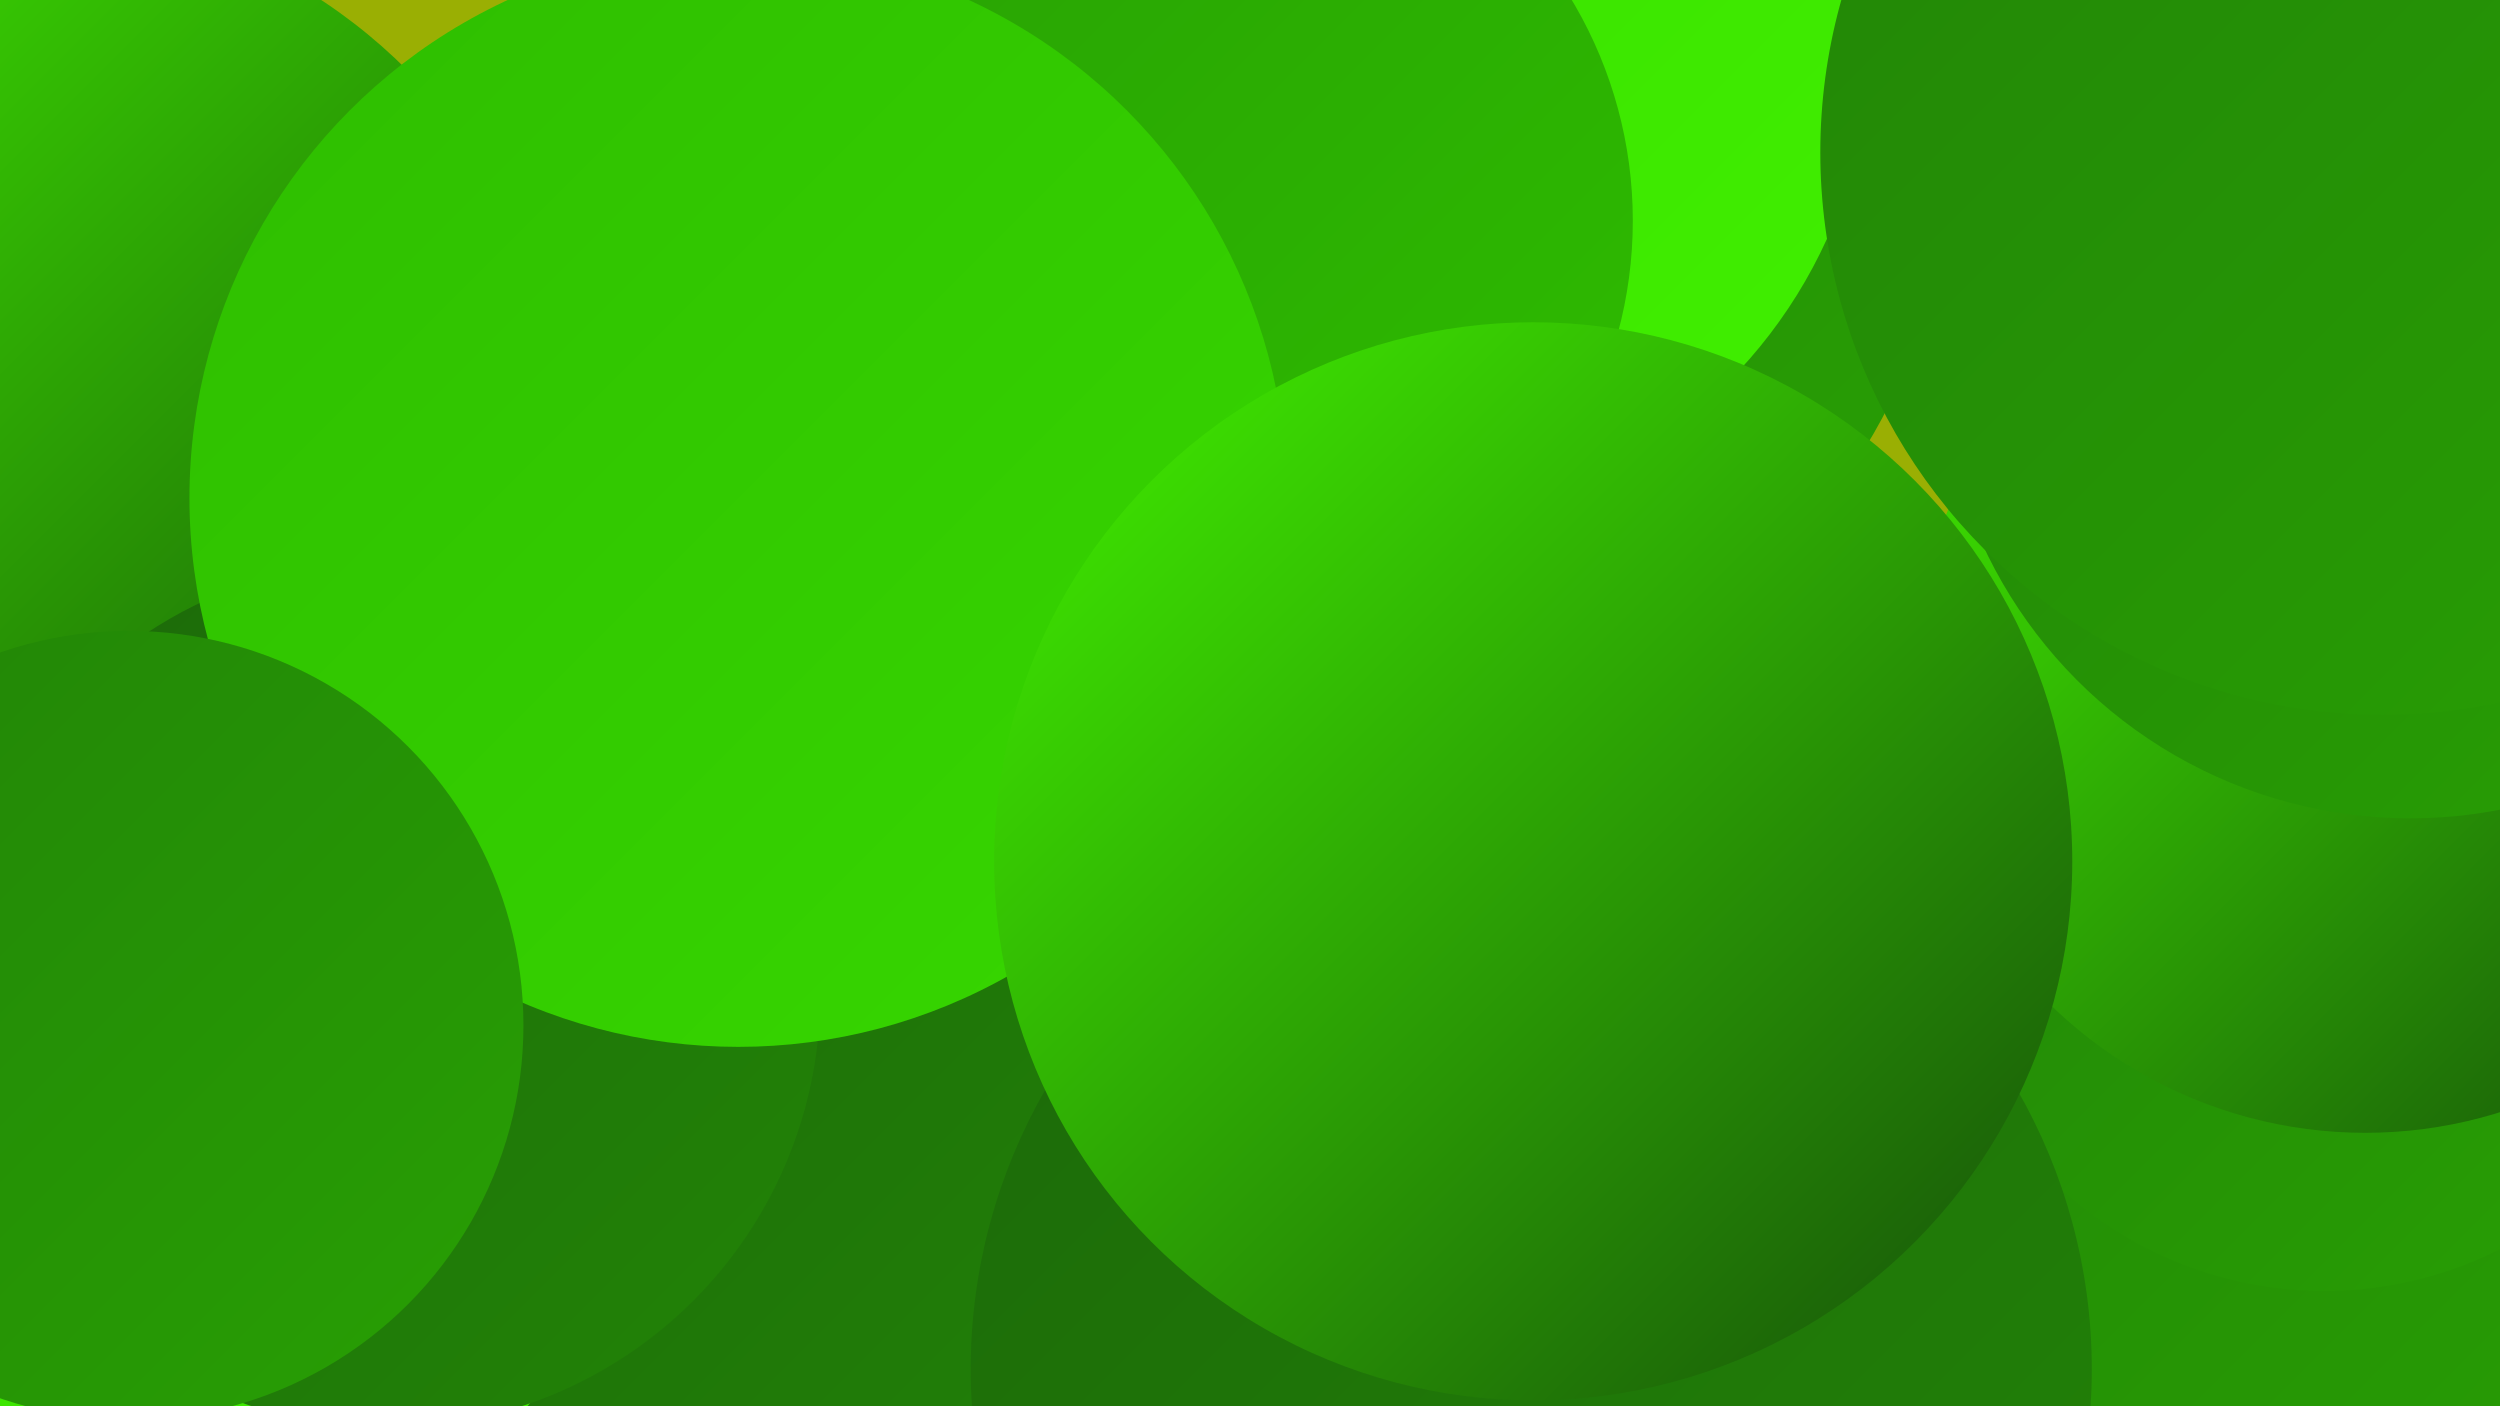<?xml version="1.0" encoding="UTF-8"?><svg width="1280" height="720" xmlns="http://www.w3.org/2000/svg"><defs><linearGradient id="grad0" x1="0%" y1="0%" x2="100%" y2="100%"><stop offset="0%" style="stop-color:#164f09;stop-opacity:1" /><stop offset="100%" style="stop-color:#1c6909;stop-opacity:1" /></linearGradient><linearGradient id="grad1" x1="0%" y1="0%" x2="100%" y2="100%"><stop offset="0%" style="stop-color:#1c6909;stop-opacity:1" /><stop offset="100%" style="stop-color:#228407;stop-opacity:1" /></linearGradient><linearGradient id="grad2" x1="0%" y1="0%" x2="100%" y2="100%"><stop offset="0%" style="stop-color:#228407;stop-opacity:1" /><stop offset="100%" style="stop-color:#28a004;stop-opacity:1" /></linearGradient><linearGradient id="grad3" x1="0%" y1="0%" x2="100%" y2="100%"><stop offset="0%" style="stop-color:#28a004;stop-opacity:1" /><stop offset="100%" style="stop-color:#2ebd00;stop-opacity:1" /></linearGradient><linearGradient id="grad4" x1="0%" y1="0%" x2="100%" y2="100%"><stop offset="0%" style="stop-color:#2ebd00;stop-opacity:1" /><stop offset="100%" style="stop-color:#37d800;stop-opacity:1" /></linearGradient><linearGradient id="grad5" x1="0%" y1="0%" x2="100%" y2="100%"><stop offset="0%" style="stop-color:#37d800;stop-opacity:1" /><stop offset="100%" style="stop-color:#41f100;stop-opacity:1" /></linearGradient><linearGradient id="grad6" x1="0%" y1="0%" x2="100%" y2="100%"><stop offset="0%" style="stop-color:#41f100;stop-opacity:1" /><stop offset="100%" style="stop-color:#164f09;stop-opacity:1" /></linearGradient></defs><rect width="1280" height="720" fill="#9aaf03" /><circle cx="1070" cy="636" r="269" fill="url(#grad2)" /><circle cx="1244" cy="72" r="193" fill="url(#grad1)" /><circle cx="722" cy="85" r="274" fill="url(#grad2)" /><circle cx="1190" cy="461" r="200" fill="url(#grad2)" /><circle cx="706" cy="18" r="252" fill="url(#grad5)" /><circle cx="616" cy="113" r="220" fill="url(#grad3)" /><circle cx="1211" cy="349" r="231" fill="url(#grad6)" /><circle cx="317" cy="698" r="267" fill="url(#grad4)" /><circle cx="1234" cy="178" r="241" fill="url(#grad2)" /><circle cx="442" cy="554" r="241" fill="url(#grad1)" /><circle cx="274" cy="333" r="183" fill="url(#grad3)" /><circle cx="94" cy="572" r="230" fill="url(#grad5)" /><circle cx="788" cy="396" r="188" fill="url(#grad2)" /><circle cx="11" cy="233" r="279" fill="url(#grad6)" /><circle cx="198" cy="509" r="222" fill="url(#grad1)" /><circle cx="1220" cy="78" r="288" fill="url(#grad2)" /><circle cx="378" cy="255" r="281" fill="url(#grad4)" /><circle cx="66" cy="525" r="202" fill="url(#grad2)" /><circle cx="784" cy="701" r="287" fill="url(#grad1)" /><circle cx="785" cy="441" r="276" fill="url(#grad6)" /></svg>